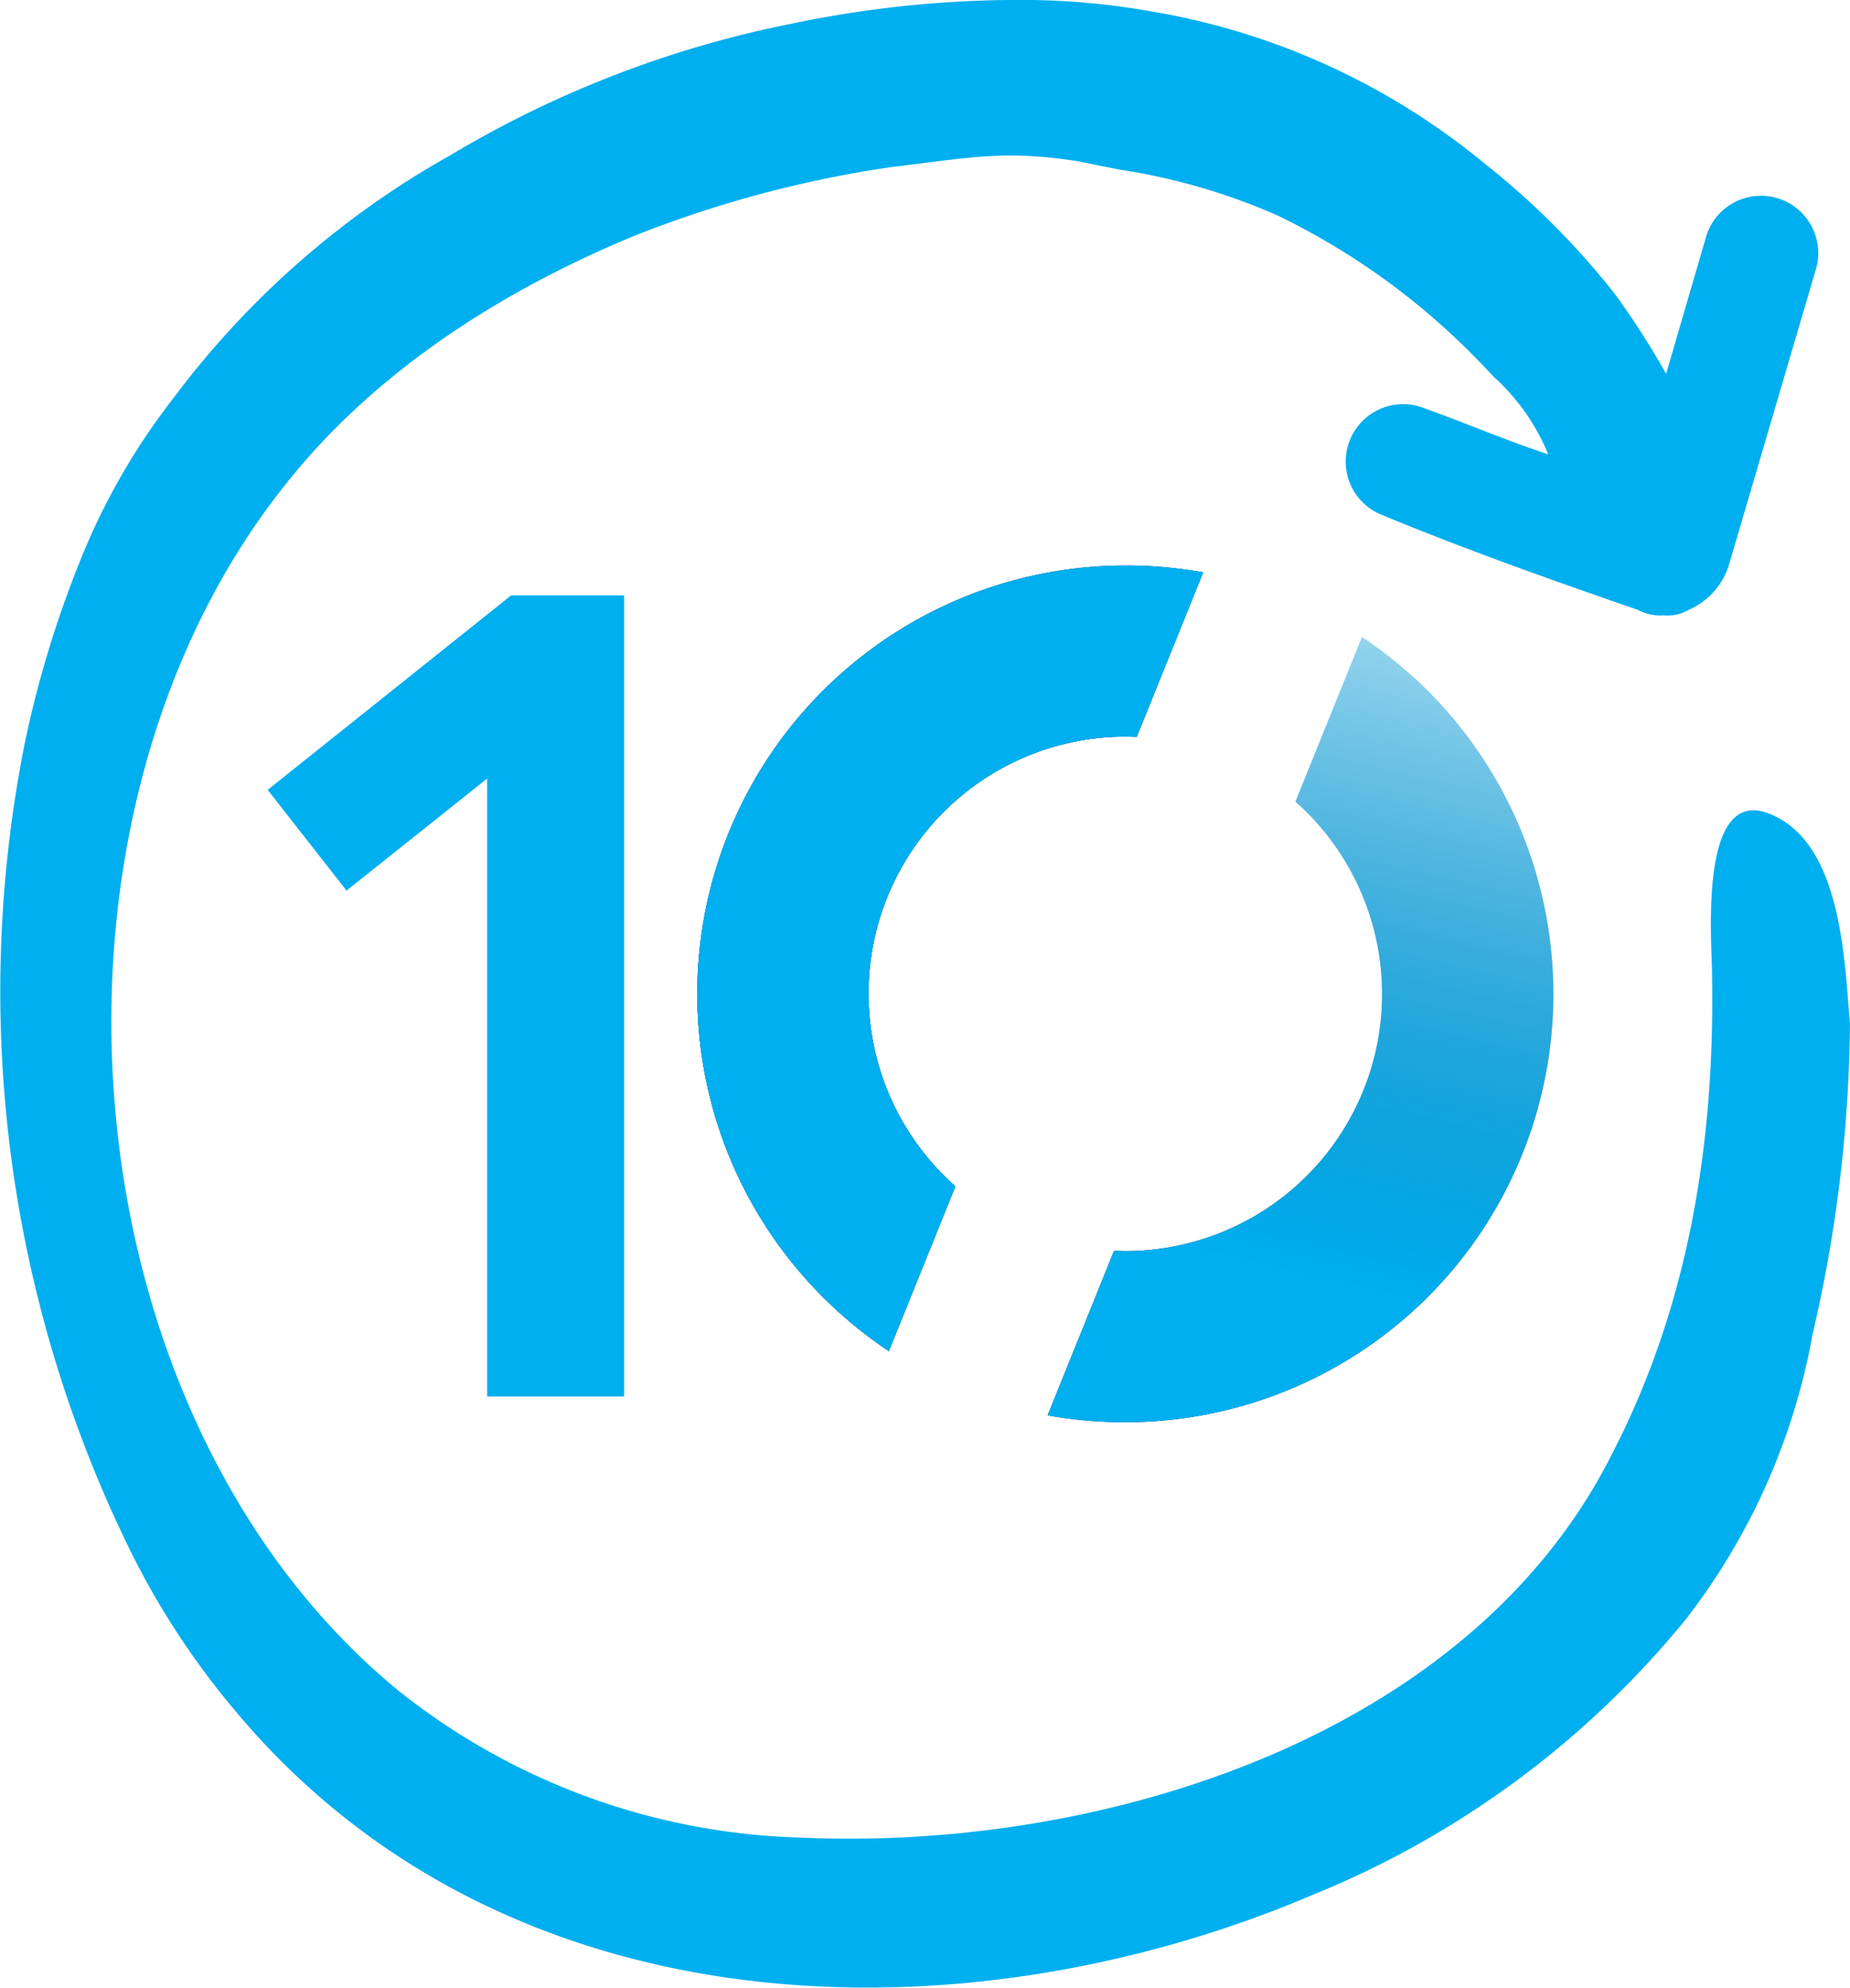 <?xml version="1.0" encoding="utf-8"?>
<svg xmlns="http://www.w3.org/2000/svg" xmlns:xlink="http://www.w3.org/1999/xlink" width="124.381" height="133.563" viewBox="0 0 124.381 133.563">
  <defs>
    <linearGradient id="linear-gradient" x1="0.694" y1="0.827" x2="0.952" y2="-0.284" gradientUnits="objectBoundingBox">
      <stop offset="0" stop-color="#052e5e"/>
      <stop offset="1" stop-color="#fff" stop-opacity="0"/>
    </linearGradient>
    <linearGradient id="linear-gradient-2" x1="0.694" y1="0.827" x2="0.952" y2="-0.284" gradientUnits="objectBoundingBox">
      <stop offset="0" stop-color="#00afef"/>
      <stop offset="1" stop-color="#00afef" stop-opacity="0"/>
    </linearGradient>
  </defs>
  <g id="Group_3100" data-name="Group 3100" transform="translate(13105 -3323)">
    <g id="Group_3098" data-name="Group 3098" transform="translate(4257.432 -601.003)">
      <g id="Group_2948" data-name="Group 2948" transform="translate(-17344.432 3962.003)">
        <g id="Layer_2" data-name="Layer 2" transform="translate(0 2.008)">
          <g id="Layer_1" data-name="Layer 1" transform="translate(0 0)">
            <path id="Path_2639" data-name="Path 2639" d="M180.558,2.77h7.6V56.6h-9.211V15.076l-9.457,7.53-5.3-6.768Z" transform="translate(-164.193 -2.77)" fill="#00afef"/>
          </g>
        </g>
        <g id="Group_2946" data-name="Group 2946" transform="translate(28.878 0)">
          <path id="Subtraction_8" data-name="Subtraction 8" d="M28.786,61.3a29.216,29.216,0,0,1-5.234-.461l4.467-11.053c.244,0,.5.016.767.016A17.27,17.27,0,0,0,40.217,19.6L44.688,8.532a29.15,29.15,0,0,1,4.451,3.643A28.784,28.784,0,0,1,28.786,61.3ZM12.877,56.52h0a29.138,29.138,0,0,1-4.442-3.643A28.784,28.784,0,0,1,28.786,3.735a29.2,29.2,0,0,1,5.225.461l-4.47,11.053c-.23,0-.5-.016-.758-.016A17.27,17.27,0,0,0,17.351,45.449L12.879,56.518Z" transform="translate(0.002 -3.732)" fill="url(#linear-gradient)"/>
          <path id="Subtraction_11" data-name="Subtraction 11" d="M12.875,56.461h0a29.214,29.214,0,0,1-4.442-3.643A28.784,28.784,0,0,1,28.785,3.678a29.141,29.141,0,0,1,5.227.461L29.545,15.192c-.246,0-.5-.016-.758-.016A17.27,17.27,0,0,0,17.349,45.392L12.878,56.461Z" transform="translate(0.003 -3.678)" fill="#052e5e"/>
        </g>
      </g>
      <g id="Group_2946-2" data-name="Group 2946" transform="translate(-17315.553 3962.003)">
        <path id="Subtraction_8-2" data-name="Subtraction 8" d="M28.786,61.3a29.216,29.216,0,0,1-5.234-.461l4.467-11.053c.244,0,.5.016.767.016A17.27,17.27,0,0,0,40.217,19.6L44.688,8.532a29.15,29.15,0,0,1,4.451,3.643A28.784,28.784,0,0,1,28.786,61.3ZM12.877,56.52h0a29.138,29.138,0,0,1-4.442-3.643A28.784,28.784,0,0,1,28.786,3.735a29.2,29.2,0,0,1,5.225.461l-4.47,11.053c-.23,0-.5-.016-.758-.016A17.27,17.27,0,0,0,17.351,45.449L12.879,56.518Z" transform="translate(0.002 -3.732)" fill="url(#linear-gradient-2)"/>
        <path id="Subtraction_11-2" data-name="Subtraction 11" d="M12.875,56.461h0a29.214,29.214,0,0,1-4.442-3.643A28.784,28.784,0,0,1,28.785,3.678a29.141,29.141,0,0,1,5.227.461L29.545,15.192c-.246,0-.5-.016-.758-.016A17.27,17.27,0,0,0,17.349,45.392L12.878,56.461Z" transform="translate(0.003 -3.678)" fill="#00afef"/>
      </g>
    </g>
    <g id="Group_3099" data-name="Group 3099" transform="translate(-13214.829 3219.4)">
      <path id="Path_2431" data-name="Path 2431" d="M228.8,158.283c-4.831-1.932-3.864,8.7-3.864,10.821.193,11.207-1.546,22.221-6.763,32.268-9.661,19.129-34.587,26.665-54.683,25.7a45.346,45.346,0,0,1-26.858-9.854c-22.607-18.55-25.7-58.547-7.536-81.154,5.99-7.536,14.492-12.946,23.38-16.617a77.033,77.033,0,0,1,17.39-4.637c5.024-.58,7.343-1.159,12.366-.386l2.9.58a41.78,41.78,0,0,1,10.627,3.092,47.826,47.826,0,0,1,9.854,6.376,50.38,50.38,0,0,1,4.637,4.444,14.228,14.228,0,0,1,3.671,5.217c-2.9-.966-5.6-2.125-8.309-3.092a3.857,3.857,0,1,0-2.9,7.149c5.6,2.319,11.593,4.444,17.2,6.376a3.266,3.266,0,0,0,1.739.386,2.871,2.871,0,0,0,1.739-.386,4.841,4.841,0,0,0,2.705-3.092l5.8-19.709a3.85,3.85,0,0,0-7.343-2.319l-2.705,9.275a53.615,53.615,0,0,0-3.478-5.41,52.877,52.877,0,0,0-8.7-8.7,47.524,47.524,0,0,0-22.414-10.241,50.089,50.089,0,0,0-9.275-.773,74.267,74.267,0,0,0-14.685,1.546,72.114,72.114,0,0,0-23.187,8.888,59.589,59.589,0,0,0-18.55,16.231,44.939,44.939,0,0,0-6.183,10.627,72.5,72.5,0,0,0-3.864,12.56,85.229,85.229,0,0,0,6.956,54.1,53.361,53.361,0,0,0,7.343,11.207,49.74,49.74,0,0,0,10.048,9.082c18.163,12.366,42.7,11.4,62.218,3.092a62.822,62.822,0,0,0,25.119-18.55,43.919,43.919,0,0,0,8.5-19.129,94.824,94.824,0,0,0,2.512-20.868C233.823,167.944,233.63,160.215,228.8,158.283Z" transform="translate(0 0)" fill="#00afef"/>
    </g>
  </g>
</svg>

